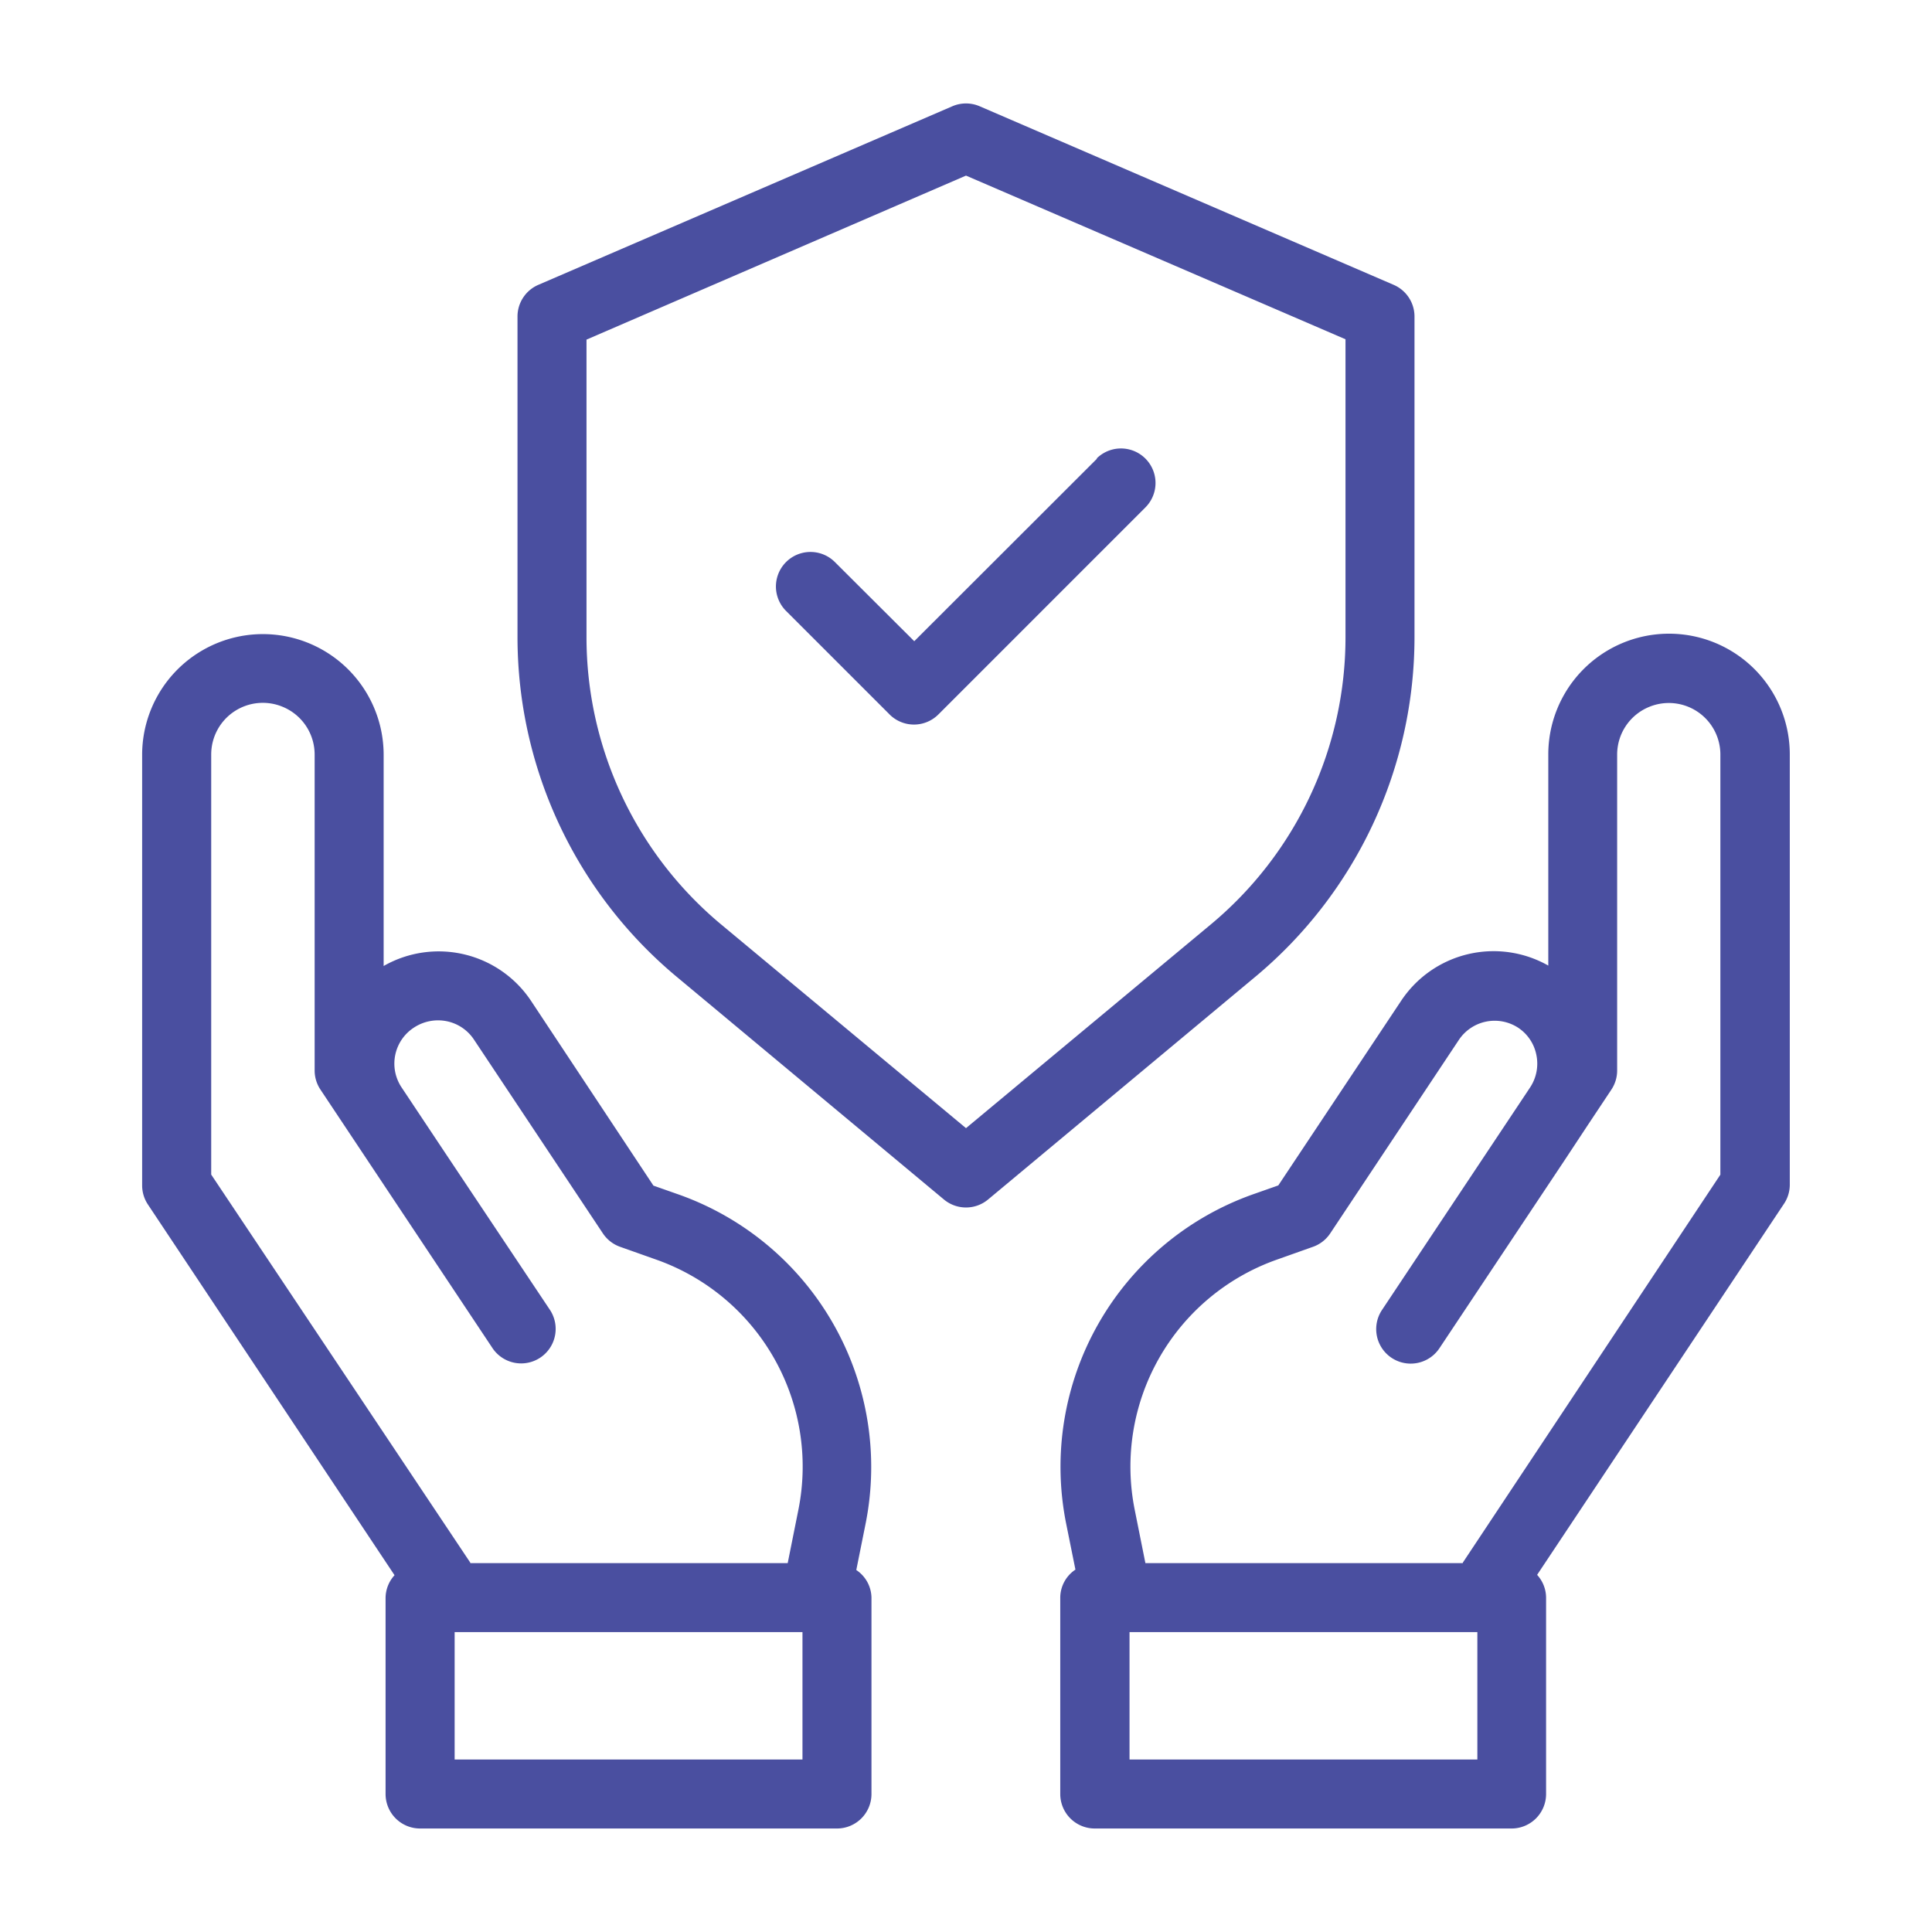 <svg xmlns="http://www.w3.org/2000/svg" version="1.1" xmlns:xlink="http://www.w3.org/1999/xlink" width="512" height="512" x="0" y="0" viewBox="0 0 28 28" style="enable-background:new 0 0 512 512" xml:space="preserve"><g><g data-name="Layer 2"><path d="M25.939 17.175v-6.241a1.748 1.748 0 0 0-3.5 0v3.06a1.608 1.608 0 0 0-2.135.514l-1.778 2.672-.378.133a4.19 4.19 0 0 0-2.7 4.751l.138.684a.491.491 0 0 0-.22.4V26a.5.5 0 0 0 .5.5h6.041a.5.5 0 0 0 .5-.5v-2.846a.494.494 0 0 0-.13-.33l3.574-5.372a.5.5 0 0 0 .088-.277zM21.411 25.5H16.37v-1.846h5.041zm-.211-2.853v.007h-4.6l-.157-.784a3.181 3.181 0 0 1 2.05-3.61l.535-.19a.5.5 0 0 0 .25-.194l1.869-2.811a.624.624 0 0 1 .853-.172.615.615 0 0 1 .267.4.623.623 0 0 1-.093.469l-.057.086-.566.85-1.522 2.287a.5.5 0 1 0 .832.555l1.817-2.729.33-.5.345-.519a.5.5 0 0 0 .084-.277v-4.577a.746.746 0 0 1 .459-.691.747.747 0 0 1 1.037.689v6.088zM12.548 22.067a4.19 4.19 0 0 0-2.7-4.751l-.378-.133-1.77-2.672A1.608 1.608 0 0 0 5.56 14v-3.06a1.748 1.748 0 1 0-3.5 0v6.24a.5.5 0 0 0 .084.277l3.574 5.372a.494.494 0 0 0-.13.33V26a.5.5 0 0 0 .5.5h6.042a.5.5 0 0 0 .5-.5v-2.846a.491.491 0 0 0-.22-.4zm-9.487-5.044v-6.087a.748.748 0 0 1 1.039-.691.748.748 0 0 1 .46.692v4.577a.5.5 0 0 0 .084.277l2.493 3.746a.5.5 0 1 0 .832-.555L6.446 16.7l-.623-.936A.622.622 0 0 1 6 14.892a.635.635 0 0 1 .468-.093.622.622 0 0 1 .4.266l1.87 2.811a.5.5 0 0 0 .25.194l.536.19a3.181 3.181 0 0 1 2.049 3.61l-.157.784h-4.6v-.007zM11.63 25.5H6.589v-1.846h5.041zM20.5 9.222V4.588a.5.5 0 0 0-.3-.459l-6-2.588a.5.5 0 0 0-.4 0l-6 2.588a.5.5 0 0 0-.3.459v4.634a6.41 6.41 0 0 0 2.314 4.94l3.866 3.222a.5.5 0 0 0 .64 0l3.866-3.222a6.41 6.41 0 0 0 2.314-4.94zM17.545 13.4 14 16.35l-3.546-2.95A5.419 5.419 0 0 1 8.5 9.222v-4.3L14 2.545l5.5 2.372v4.305a5.416 5.416 0 0 1-1.955 4.178z" fill="#4a4fa0" opacity="1" data-original="#000000"></path><path d="m15.9 6.646-2.65 2.647-1.15-1.147a.5.5 0 0 0-.708.708l1.5 1.5a.5.5 0 0 0 .708 0l3-3a.5.5 0 0 0-.708-.708z" fill="#4a4fa0" opacity="1" data-original="#000000"></path></g></g></svg>